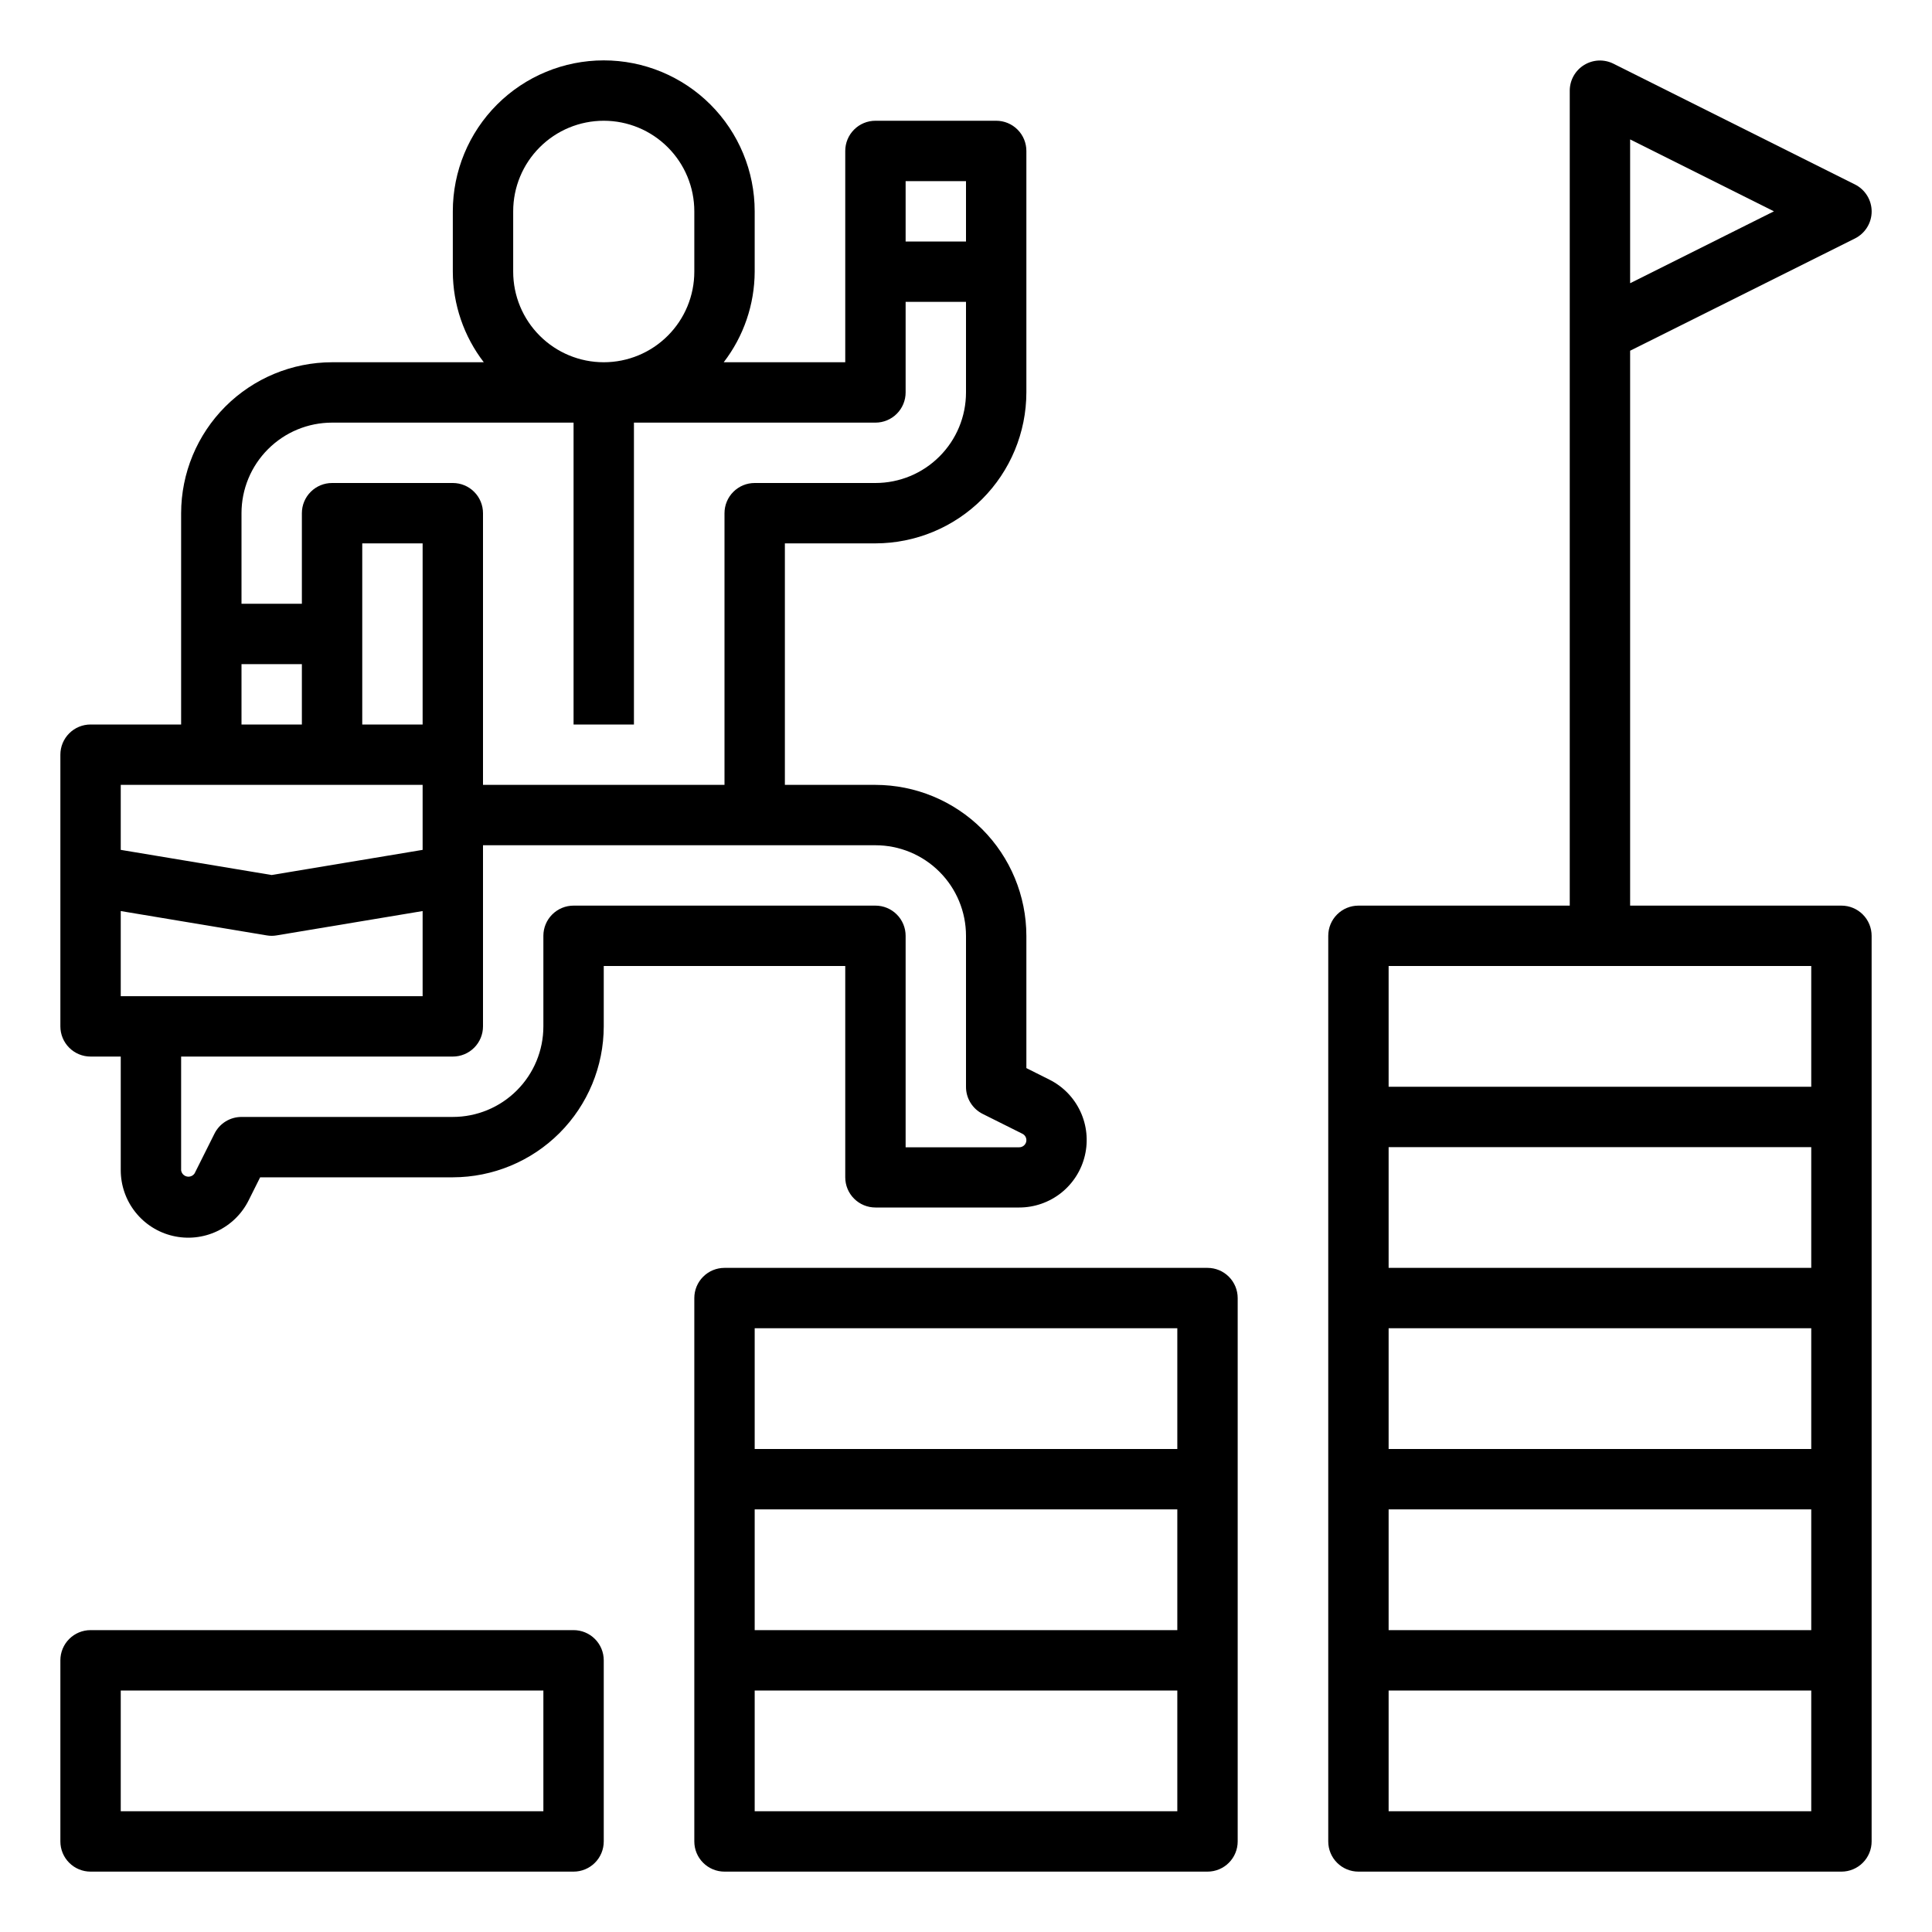 <svg width="64" height="64" viewBox="0 0 64 64" fill="none" xmlns="http://www.w3.org/2000/svg">
    <path d="M3 62H19C19.265 62 19.52 61.895 19.707 61.707C19.895 61.52 20 61.265 20 61V55C20 54.735 19.895 54.48 19.707 54.293C19.52 54.105 19.265 54 19 54H3C2.735 54 2.48 54.105 2.293 54.293C2.105 54.48 2 54.735 2 55V61C2 61.265 2.105 61.52 2.293 61.707C2.48 61.895 2.735 62 3 62ZM4 56H18V60H4V56Z" fill="black"/>
    <path d="M3 35H4V38.764C4 39.268 4.17 39.757 4.483 40.152C4.795 40.547 5.232 40.825 5.722 40.94C6.213 41.056 6.727 41.003 7.184 40.789C7.64 40.576 8.011 40.215 8.236 39.764L8.618 39H15C16.326 38.998 17.596 38.471 18.534 37.534C19.471 36.596 19.998 35.326 20 34V32H28V39C28 39.265 28.105 39.52 28.293 39.707C28.48 39.895 28.735 40 29 40H33.764C34.267 40 34.756 39.829 35.151 39.517C35.545 39.204 35.823 38.768 35.938 38.278C36.054 37.788 36.001 37.273 35.788 36.817C35.575 36.361 35.214 35.99 34.764 35.765L34 35.382V31C33.998 29.674 33.471 28.404 32.534 27.466C31.596 26.529 30.326 26.002 29 26H26V18H29C30.326 17.998 31.596 17.471 32.534 16.534C33.471 15.596 33.998 14.326 34 13V5C34 4.735 33.895 4.48 33.707 4.293C33.52 4.105 33.265 4 33 4H29C28.735 4 28.48 4.105 28.293 4.293C28.105 4.48 28 4.735 28 5V12H23.974C24.636 11.14 24.996 10.085 25 9V7C25 5.674 24.473 4.402 23.535 3.464C22.598 2.527 21.326 2 20 2C18.674 2 17.402 2.527 16.465 3.464C15.527 4.402 15 5.674 15 7V9C15.004 10.085 15.364 11.14 16.026 12H11C9.674 12.002 8.404 12.529 7.466 13.466C6.529 14.404 6.002 15.674 6 17V24H3C2.735 24 2.48 24.105 2.293 24.293C2.105 24.48 2 24.735 2 25V34C2 34.265 2.105 34.52 2.293 34.707C2.48 34.895 2.735 35 3 35ZM29 28C29.796 28 30.559 28.316 31.121 28.879C31.684 29.441 32 30.204 32 31V36C31.999 36.187 32.05 36.37 32.148 36.529C32.246 36.688 32.386 36.817 32.553 36.9L33.87 37.558C33.917 37.582 33.956 37.621 33.978 37.669C34.001 37.717 34.006 37.772 33.994 37.824C33.982 37.875 33.952 37.921 33.91 37.954C33.869 37.987 33.817 38.005 33.764 38.005H30V31C30 30.735 29.895 30.48 29.707 30.293C29.52 30.105 29.265 30 29 30H19C18.735 30 18.48 30.105 18.293 30.293C18.105 30.48 18 30.735 18 31V34C18 34.796 17.684 35.559 17.121 36.121C16.559 36.684 15.796 37 15 37H8C7.814 37 7.632 37.052 7.474 37.149C7.316 37.247 7.188 37.387 7.105 37.553L6.447 38.869C6.42 38.91 6.38 38.943 6.334 38.961C6.288 38.98 6.237 38.984 6.189 38.973C6.141 38.962 6.096 38.937 6.063 38.901C6.029 38.864 6.007 38.818 6 38.769V35H15C15.265 35 15.52 34.895 15.707 34.707C15.895 34.52 16 34.265 16 34V28H29ZM14 24H12V18H14V24ZM30 6H32V8H30V6ZM17 7C17 6.204 17.316 5.441 17.879 4.879C18.441 4.316 19.204 4 20 4C20.796 4 21.559 4.316 22.121 4.879C22.684 5.441 23 6.204 23 7V9C23 9.796 22.684 10.559 22.121 11.121C21.559 11.684 20.796 12 20 12C19.204 12 18.441 11.684 17.879 11.121C17.316 10.559 17 9.796 17 9V7ZM8 17C8 16.204 8.316 15.441 8.879 14.879C9.441 14.316 10.204 14 11 14H19V24H21V14H29C29.265 14 29.52 13.895 29.707 13.707C29.895 13.52 30 13.265 30 13V10H32V13C32 13.796 31.684 14.559 31.121 15.121C30.559 15.684 29.796 16 29 16H25C24.735 16 24.48 16.105 24.293 16.293C24.105 16.48 24 16.735 24 17V26H16V17C16 16.735 15.895 16.48 15.707 16.293C15.52 16.105 15.265 16 15 16H11C10.735 16 10.48 16.105 10.293 16.293C10.105 16.48 10 16.735 10 17V20H8V17ZM8 22H10V24H8V22ZM4 26H14V28.153L9 28.986L4 28.153V26ZM4 30.18L8.835 30.986C8.944 31.005 9.056 31.005 9.165 30.986L14 30.18V33H4V30.18Z" fill="black"/>
    <path d="M61.447 7.9C61.613 7.817 61.753 7.689 61.851 7.531C61.949 7.373 62.001 7.191 62.001 7.005C62.001 6.819 61.949 6.637 61.851 6.479C61.753 6.321 61.613 6.193 61.447 6.11L53.447 2.11C53.295 2.034 53.126 1.998 52.956 2.005C52.786 2.013 52.621 2.064 52.476 2.153C52.331 2.242 52.212 2.366 52.128 2.515C52.045 2.663 52.001 2.83 52 3V30H45C44.735 30 44.48 30.105 44.293 30.293C44.105 30.48 44 30.735 44 31V61C44 61.265 44.105 61.52 44.293 61.707C44.48 61.895 44.735 62 45 62H61C61.265 62 61.52 61.895 61.707 61.707C61.895 61.52 62 61.265 62 61V31C62 30.735 61.895 30.48 61.707 30.293C61.52 30.105 61.265 30 61 30H54V11.618L61.447 7.9ZM54 4.618L58.764 7L54 9.382V4.618ZM60 60H46V56H60V60ZM60 54H46V50H60V54ZM60 48H46V44H60V48ZM60 42H46V38H60V42ZM60 32V36H46V32H60Z" fill="black"/>
    <path d="M24 42C23.735 42 23.48 42.105 23.293 42.293C23.105 42.48 23 42.735 23 43V61C23 61.265 23.105 61.52 23.293 61.707C23.48 61.895 23.735 62 24 62H40C40.265 62 40.52 61.895 40.707 61.707C40.895 61.52 41 61.265 41 61V43C41 42.735 40.895 42.48 40.707 42.293C40.52 42.105 40.265 42 40 42H24ZM39 60H25V56H39V60ZM39 54H25V50H39V54ZM39 48H25V44H39V48Z" fill="black"/>
</svg>